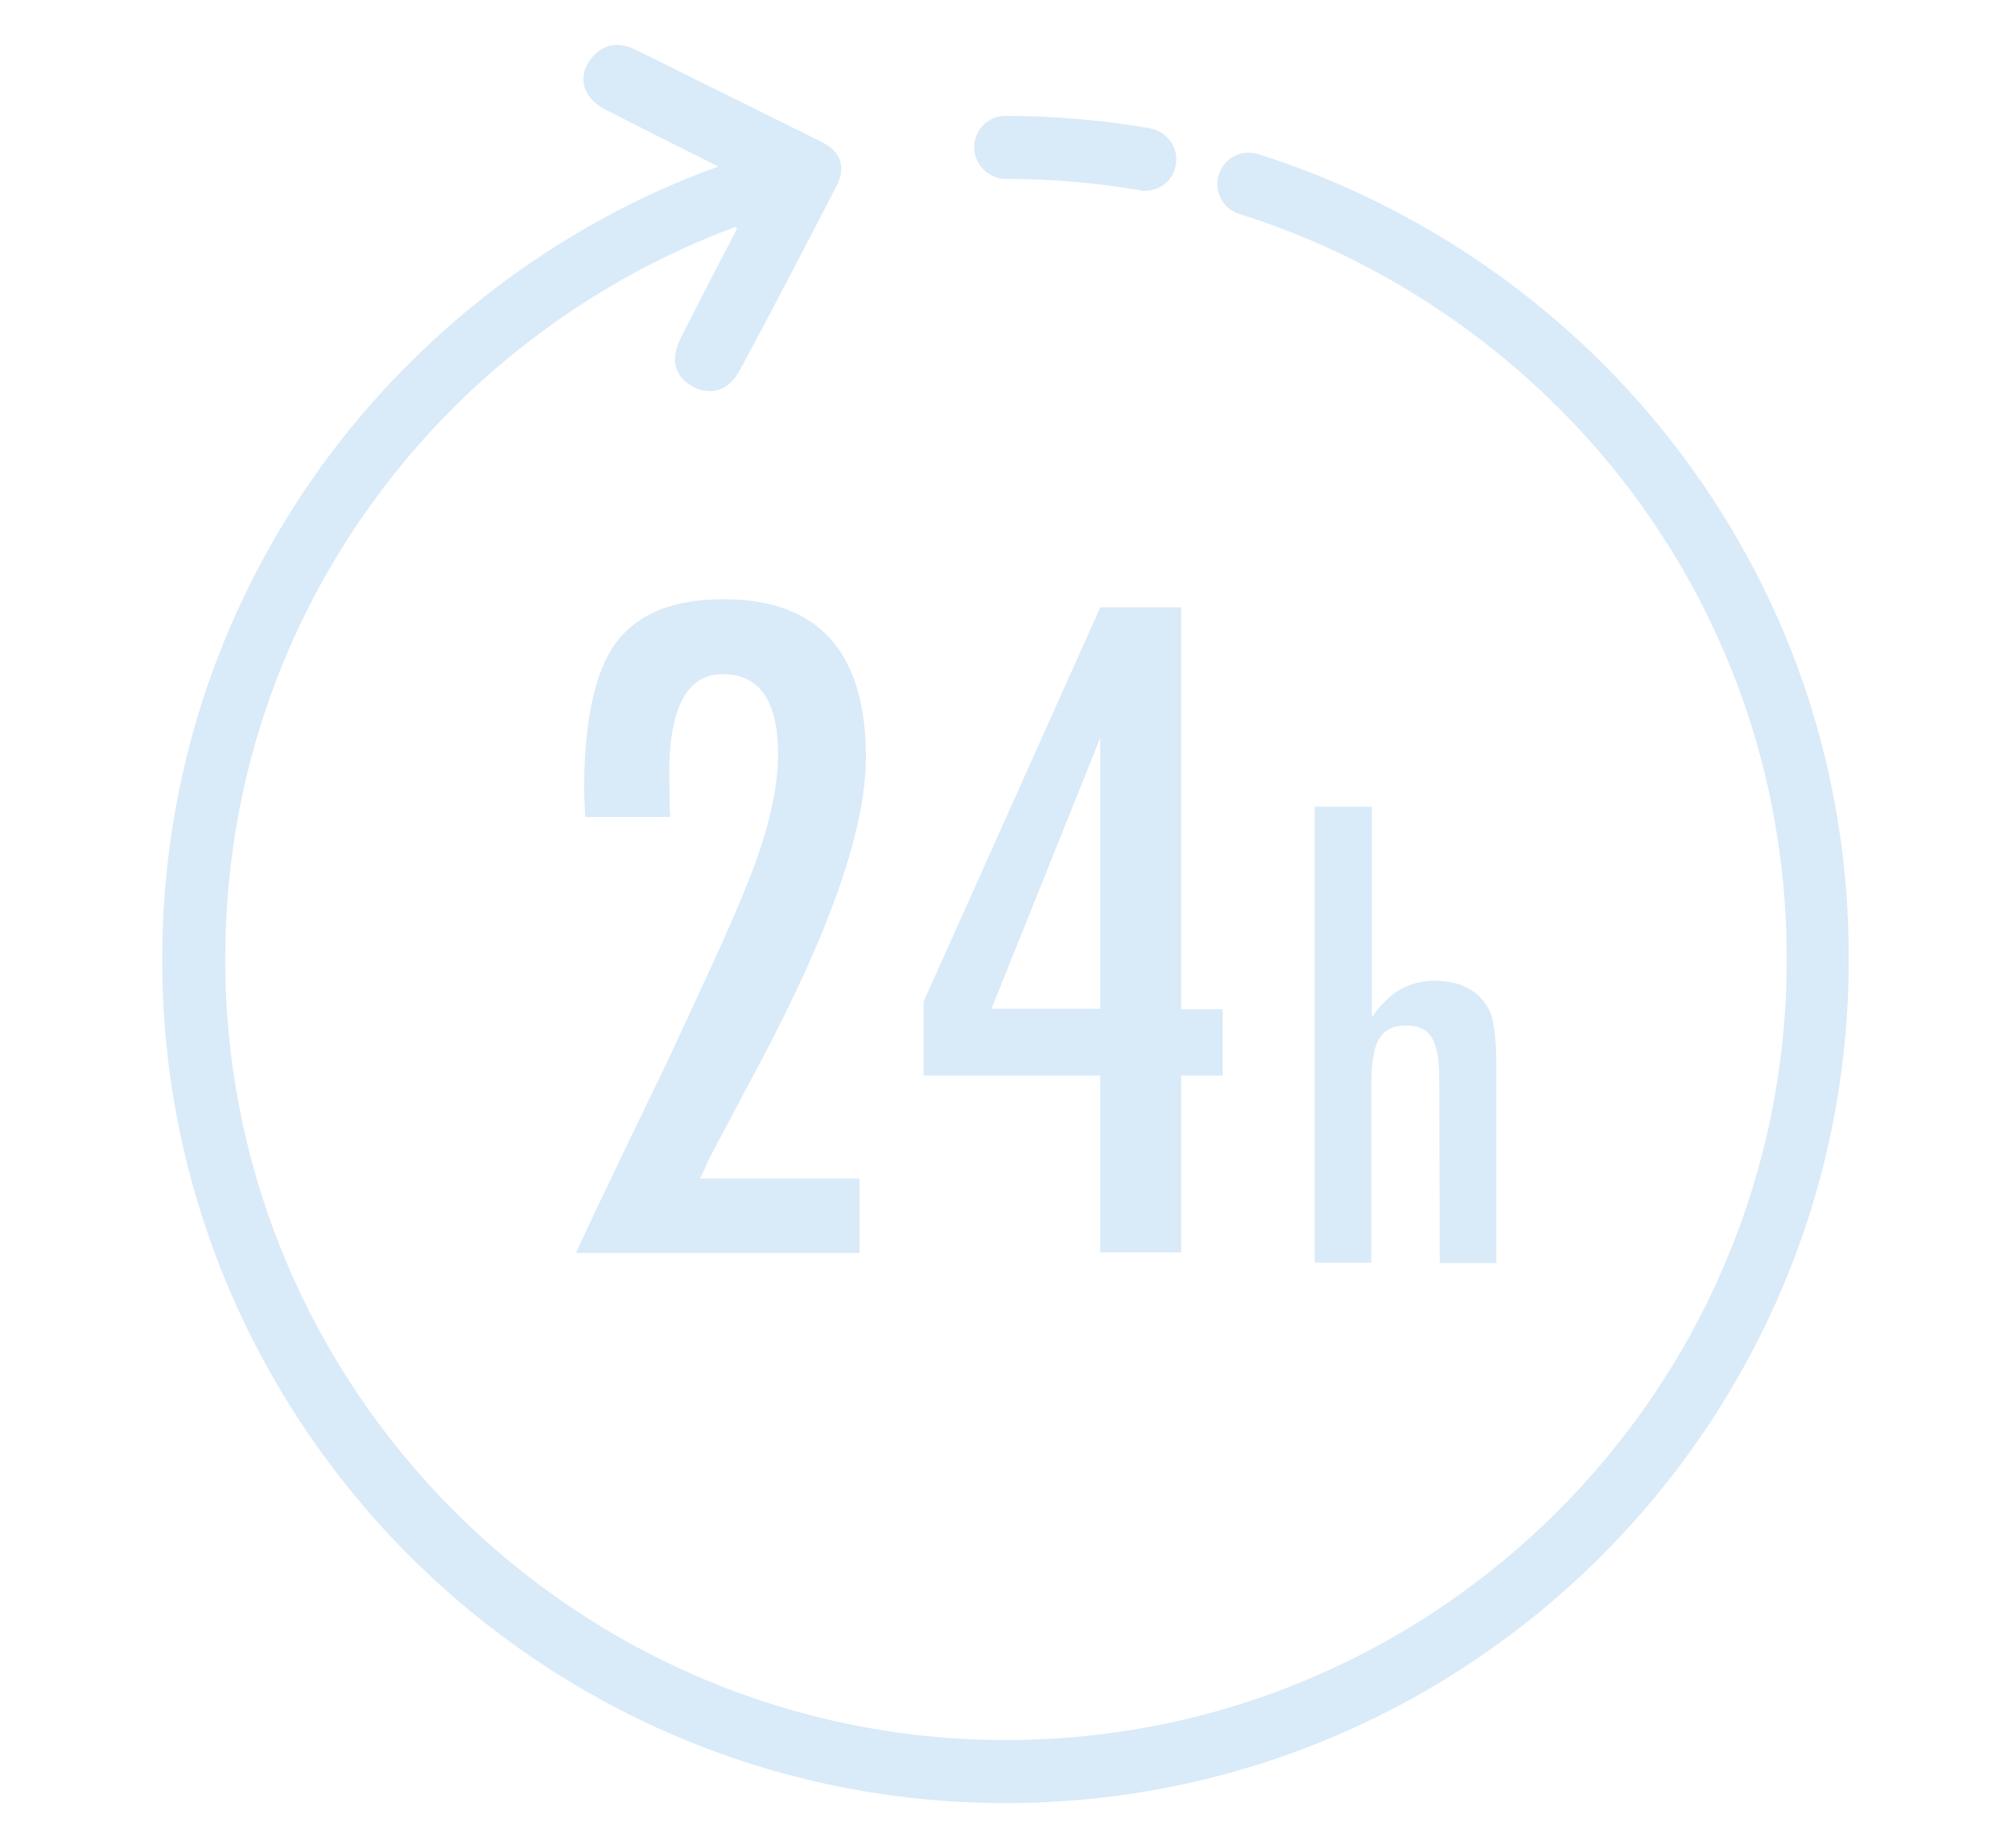 <?xml version="1.0" encoding="utf-8"?>
<!-- Generator: Adobe Illustrator 23.1.1, SVG Export Plug-In . SVG Version: 6.00 Build 0)  -->
<svg version="1.1" id="レイヤー_1" xmlns="http://www.w3.org/2000/svg" xmlns:xlink="http://www.w3.org/1999/xlink" x="0px"
	 y="0px" viewBox="0 0 37.34 34.29" style="enable-background:new 0 0 37.34 34.29;" xml:space="preserve">
<style type="text/css">
	.st0{fill:#D9EAF9;}
</style>
<g>
	<g>
		<path class="st0" d="M31.22,8.45c-1.96-2.63-4.76-4.61-7.87-5.59c-0.31-0.1-0.64,0.08-0.73,0.38c-0.1,0.31,0.08,0.64,0.38,0.73
			c2.88,0.9,5.47,2.74,7.29,5.17c1.88,2.52,2.87,5.51,2.87,8.66c0,7.99-6.5,14.49-14.49,14.49S4.18,25.79,4.18,17.8
			c0-3.17,1-6.18,2.9-8.7c1.67-2.22,3.98-3.93,6.57-4.89c0.01,0.01,0.02,0.02,0.03,0.03c-0.35,0.67-0.7,1.35-1.04,2.02
			c-0.21,0.41-0.12,0.73,0.21,0.91c0.34,0.18,0.67,0.09,0.88-0.3c0.61-1.13,1.2-2.27,1.79-3.41c0.19-0.36,0.09-0.65-0.28-0.83
			c-1.15-0.57-2.3-1.14-3.45-1.71c-0.31-0.15-0.6-0.11-0.82,0.17c-0.26,0.33-0.16,0.72,0.26,0.94c0.62,0.32,1.9,0.96,2.1,1.06
			C10.5,4.11,7.98,5.98,6.15,8.4c-2.05,2.73-3.14,5.98-3.14,9.41c0,8.63,7.02,15.65,15.65,15.65c8.63,0,15.65-7.02,15.65-15.65
			C34.32,14.4,33.25,11.16,31.22,8.45z"/>
		<path class="st0" d="M18.67,3.32c0.83,0,1.67,0.07,2.48,0.21c0.03,0.01,0.07,0.01,0.1,0.01c0.28,0,0.53-0.2,0.57-0.48
			c0.06-0.32-0.16-0.62-0.48-0.68c-0.88-0.15-1.78-0.23-2.68-0.23c-0.32,0-0.58,0.26-0.58,0.58C18.08,3.06,18.35,3.32,18.67,3.32z"
			/>
		<path class="st0" d="M13.14,21.54l0.95-1.79c1.32-2.48,1.98-4.38,1.98-5.7c0-1.95-0.88-2.93-2.64-2.93c-0.94,0-1.6,0.27-2,0.81
			c-0.39,0.53-0.59,1.45-0.59,2.76l0.02,0.47h1.58l-0.01-0.12l-0.01-0.68c0-1.23,0.33-1.85,0.99-1.85c0.69,0,1.03,0.5,1.03,1.49
			c0,0.56-0.14,1.23-0.42,2.01c-0.14,0.39-0.35,0.88-0.62,1.49c-0.27,0.6-0.62,1.34-1.02,2.21c-0.48,0.99-0.86,1.78-1.14,2.37
			c-0.28,0.58-0.46,0.97-0.55,1.17h5.26v-1.38h-2.96c0.05-0.1,0.08-0.17,0.11-0.22C13.12,21.58,13.14,21.55,13.14,21.54z"/>
		<path class="st0" d="M20.42,23.24h1.5v-3.28h0.77v-1.23h-0.77v-7.46h-1.5l-3.28,7.32v1.37h3.28V23.24z M18.4,18.72l2.02-5.03v5.03
			H18.4z"/>
		<path class="st0" d="M24.4,14.95v8.48h1.05V20.1c0-0.2,0.01-0.37,0.04-0.5c0.02-0.14,0.06-0.25,0.11-0.33
			c0.05-0.08,0.12-0.15,0.2-0.18c0.08-0.04,0.18-0.06,0.3-0.06c0.22,0,0.38,0.07,0.47,0.22c0.09,0.15,0.14,0.39,0.14,0.74l0.01,3.45
			h1.05v-3.67c0-0.54-0.05-0.9-0.16-1.08c-0.2-0.33-0.53-0.49-0.99-0.49c-0.48,0-0.86,0.23-1.16,0.68v-3.91H24.4z"/>
	</g>
</g>
</svg>
